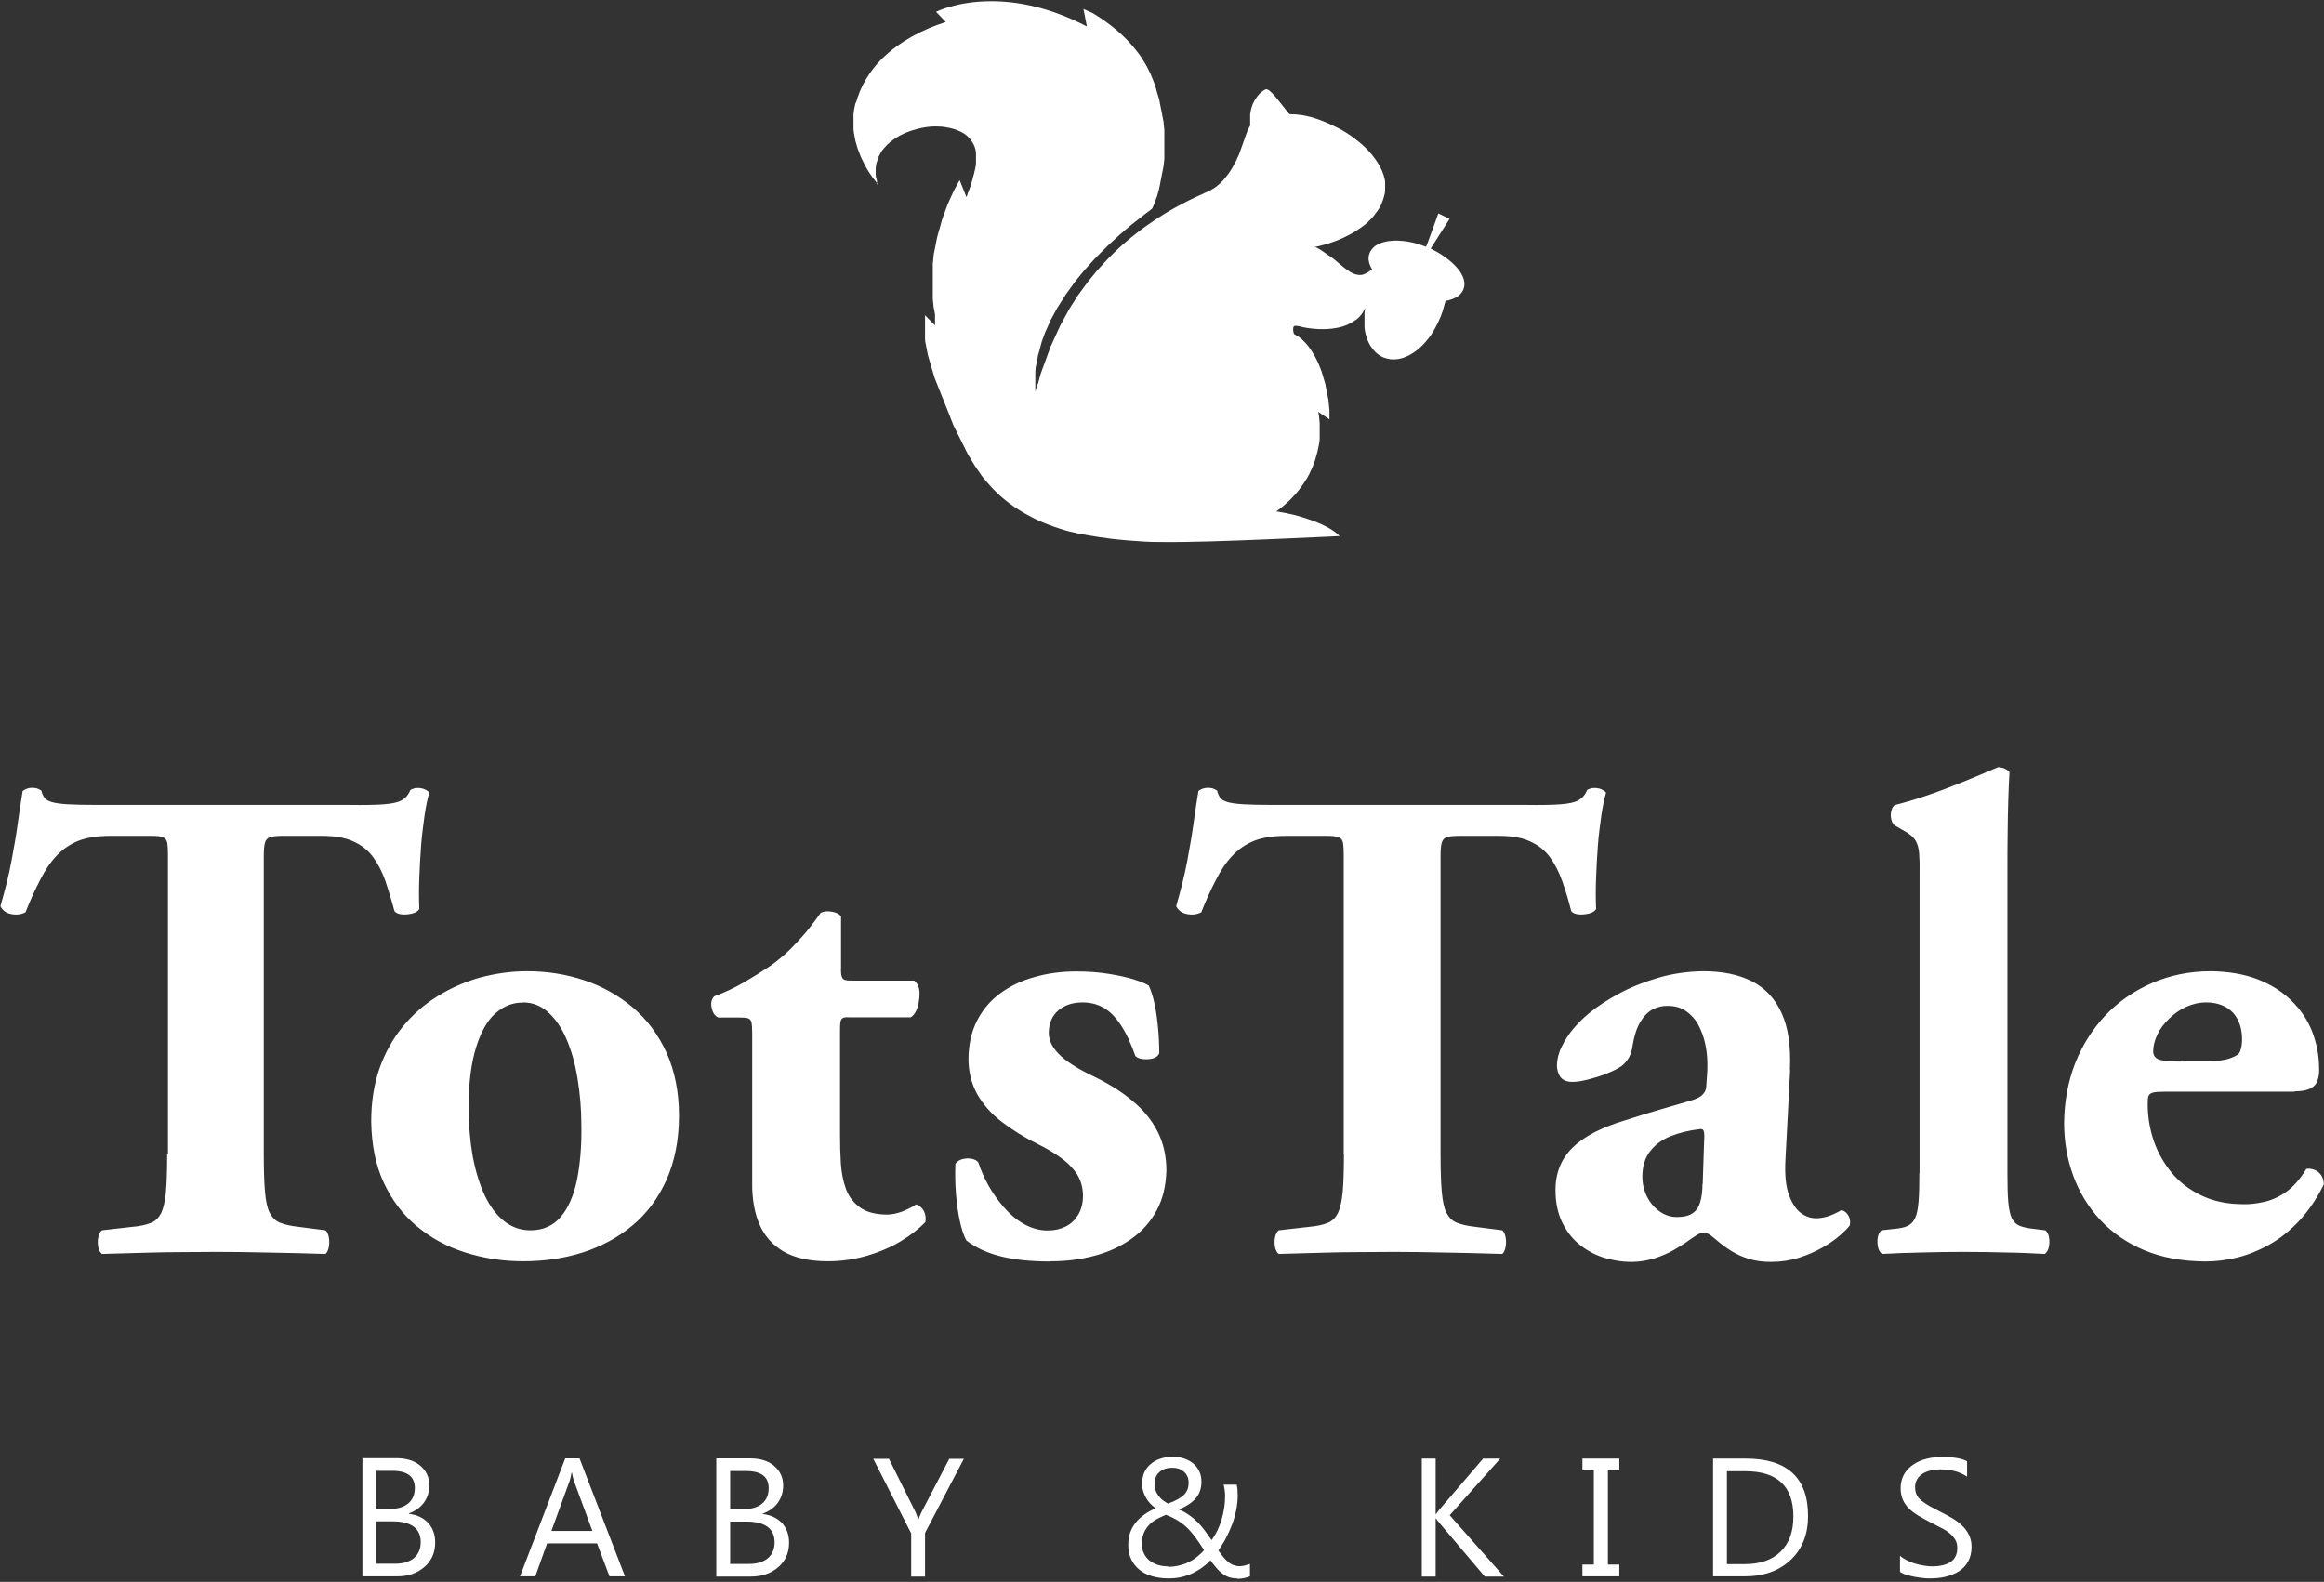 <svg width="213" height="145" viewBox="0 0 213 145" fill="none" xmlns="http://www.w3.org/2000/svg">
<rect x="0" y="0" width="213" height="145" fill="#333333" stroke="none"/>
<g clip-path="url(#clip0_1923_4172)">
<path d="M200.202 97.302C199.212 97.321 198.484 97.265 198.035 97.171C197.568 97.059 197.344 96.779 197.344 96.368C197.344 95.864 197.475 95.359 197.736 94.817C197.979 94.294 198.334 93.827 198.801 93.379C199.25 92.93 199.754 92.575 200.352 92.295C200.931 92.033 201.548 91.884 202.201 91.884C203.266 91.884 204.07 92.22 204.649 92.818C205.209 93.435 205.49 94.257 205.49 95.284C205.49 95.602 205.452 95.901 205.378 96.162C205.321 96.424 205.209 96.611 205.041 96.704C204.686 96.928 204.294 97.059 203.846 97.153C203.397 97.227 202.949 97.265 202.5 97.265H200.202V97.302ZM210.328 100.03C210.964 100.03 211.431 99.936 211.767 99.768C212.085 99.6 212.309 99.357 212.402 99.04C212.514 98.722 212.57 98.386 212.552 97.975C212.552 96.779 212.327 95.639 211.916 94.556C211.487 93.472 210.852 92.538 210.011 91.716C209.17 90.894 208.143 90.24 206.891 89.754C205.658 89.287 204.238 89.044 202.612 89.025C200.669 89.025 198.876 89.399 197.232 90.109C195.607 90.819 194.187 91.791 192.991 93.042C191.795 94.313 190.861 95.77 190.189 97.47C189.535 99.152 189.198 100.983 189.18 102.944C189.18 104.645 189.46 106.251 190.02 107.783C190.581 109.297 191.403 110.661 192.487 111.819C193.589 112.996 194.934 113.93 196.541 114.603C198.147 115.275 199.997 115.612 202.108 115.63C203.042 115.63 204.032 115.518 205.023 115.275C206.031 115.032 207.022 114.621 207.993 114.08C208.965 113.538 209.88 112.809 210.739 111.894C211.58 110.978 212.346 109.876 212.981 108.568C212.981 108.213 212.888 107.933 212.72 107.69C212.552 107.466 212.346 107.298 212.103 107.223C211.86 107.129 211.617 107.092 211.375 107.148C210.814 108.082 210.179 108.792 209.525 109.259C208.852 109.726 208.18 110.025 207.489 110.175C206.816 110.324 206.181 110.399 205.602 110.38C204.163 110.38 202.893 110.119 201.79 109.596C200.707 109.073 199.791 108.4 199.063 107.522C198.334 106.644 197.774 105.672 197.4 104.589C197.026 103.486 196.84 102.365 196.84 101.188C196.84 100.852 196.858 100.628 196.914 100.46C196.97 100.31 197.12 100.198 197.344 100.142C197.568 100.086 197.904 100.067 198.372 100.067H210.291L210.328 100.03ZM175.915 107.54C175.915 108.624 175.896 109.484 175.84 110.156C175.784 110.81 175.691 111.314 175.523 111.651C175.373 111.987 175.13 112.23 174.831 112.379C174.533 112.51 174.122 112.604 173.617 112.641L172.44 112.772C172.272 112.903 172.16 113.127 172.104 113.407C172.048 113.706 172.066 114.005 172.123 114.304C172.179 114.584 172.309 114.808 172.496 114.939C173.598 114.883 174.775 114.827 176.046 114.808C177.316 114.771 178.605 114.752 179.951 114.752C181.296 114.752 182.697 114.771 183.949 114.808C185.219 114.827 186.359 114.883 187.405 114.939C187.592 114.808 187.722 114.584 187.779 114.304C187.835 114.005 187.853 113.706 187.797 113.407C187.741 113.108 187.629 112.903 187.461 112.772L186.396 112.641C185.854 112.585 185.425 112.492 185.107 112.361C184.771 112.23 184.546 111.968 184.378 111.651C184.229 111.314 184.117 110.81 184.061 110.156C184.005 109.502 183.986 108.643 183.986 107.559V79.852C183.986 78.563 183.986 77.386 184.005 76.321C184.005 75.275 184.042 74.284 184.061 73.388C184.098 72.491 184.117 71.613 184.173 70.772C184.042 70.623 183.874 70.51 183.687 70.436C183.5 70.361 183.295 70.324 183.127 70.324C182.08 70.772 180.997 71.239 179.876 71.687C178.755 72.136 177.653 72.566 176.588 72.921C175.504 73.294 174.533 73.574 173.636 73.799C173.486 73.929 173.393 74.116 173.337 74.359C173.281 74.602 173.281 74.864 173.337 75.088C173.393 75.331 173.486 75.517 173.636 75.648L174.701 76.265C175.112 76.508 175.392 76.769 175.579 77.068C175.747 77.367 175.859 77.741 175.896 78.227C175.934 78.712 175.952 79.366 175.934 80.188V107.522L175.915 107.54ZM156.037 108.531C156.037 109.166 155.962 109.726 155.831 110.175C155.701 110.623 155.476 110.978 155.14 111.202C154.804 111.445 154.318 111.557 153.683 111.557C153.085 111.557 152.562 111.371 152.095 111.034C151.628 110.698 151.235 110.25 150.955 109.689C150.675 109.129 150.525 108.512 150.525 107.839C150.525 106.868 150.787 106.083 151.254 105.504C151.721 104.906 152.356 104.439 153.141 104.14C153.926 103.823 154.804 103.617 155.738 103.505C155.962 103.468 156.093 103.505 156.149 103.673C156.205 103.823 156.224 104.14 156.186 104.626L156.056 108.531H156.037ZM164.052 98.031C164.145 95.901 163.902 94.182 163.286 92.856C162.688 91.529 161.772 90.558 160.558 89.941C159.344 89.324 157.849 89.025 156.112 89.025C154.636 89.044 153.234 89.25 151.927 89.642C150.6 90.034 149.405 90.52 148.34 91.099C147.275 91.678 146.397 92.258 145.687 92.837C145.182 93.248 144.697 93.715 144.248 94.238C143.8 94.761 143.426 95.34 143.146 95.919C142.847 96.517 142.716 97.078 142.697 97.62C142.697 98.068 142.81 98.423 143.015 98.722C143.239 99.021 143.613 99.17 144.117 99.17C144.51 99.17 144.995 99.096 145.575 98.946C146.154 98.797 146.714 98.629 147.275 98.404C147.835 98.18 148.265 97.956 148.601 97.732C148.881 97.526 149.106 97.246 149.292 96.947C149.461 96.629 149.591 96.237 149.647 95.751C149.797 94.855 150.04 94.163 150.357 93.64C150.675 93.117 151.049 92.743 151.478 92.519C151.908 92.295 152.394 92.183 152.879 92.202C153.533 92.202 154.113 92.37 154.561 92.706C155.028 93.042 155.402 93.453 155.682 93.995C155.962 94.537 156.168 95.097 156.298 95.733C156.429 96.349 156.485 96.966 156.485 97.564C156.485 97.937 156.485 98.292 156.448 98.647C156.429 99.002 156.392 99.339 156.373 99.675C156.354 99.918 156.242 100.142 156.018 100.366C155.813 100.572 155.42 100.758 154.879 100.908C154.019 101.151 153.122 101.412 152.188 101.693C151.254 101.954 150.208 102.291 149.031 102.664C146.77 103.337 145.145 104.178 144.099 105.224C143.071 106.251 142.548 107.559 142.567 109.129C142.567 110.212 142.772 111.165 143.146 111.987C143.538 112.79 144.043 113.482 144.697 114.024C145.35 114.565 146.079 114.976 146.92 115.257C147.742 115.518 148.62 115.668 149.535 115.668C150.301 115.668 151.011 115.537 151.684 115.331C152.338 115.107 152.936 114.864 153.459 114.547C153.982 114.248 154.449 113.949 154.822 113.669C155.14 113.444 155.383 113.295 155.588 113.164C155.794 113.052 155.981 112.996 156.13 112.996C156.28 112.996 156.429 113.033 156.579 113.108C156.728 113.183 156.915 113.314 157.12 113.5C157.662 113.968 158.204 114.379 158.727 114.696C159.25 115.014 159.811 115.257 160.39 115.425C160.969 115.593 161.623 115.668 162.333 115.668C163.23 115.668 164.07 115.537 164.855 115.294C165.64 115.051 166.35 114.734 166.985 114.379C167.62 114.024 168.162 113.65 168.592 113.276C169.021 112.903 169.339 112.585 169.526 112.342C169.6 112.043 169.582 111.744 169.432 111.464C169.283 111.184 169.077 110.997 168.778 110.922C168.293 111.202 167.863 111.389 167.508 111.501C167.153 111.613 166.779 111.669 166.424 111.669C165.995 111.669 165.546 111.539 165.098 111.221C164.65 110.903 164.276 110.362 163.977 109.577C163.678 108.792 163.566 107.709 163.641 106.307L164.07 98.106L164.052 98.031ZM123.174 105.803C123.174 107.223 123.137 108.381 123.062 109.241C122.987 110.081 122.838 110.735 122.632 111.184C122.408 111.613 122.109 111.931 121.68 112.099C121.25 112.267 120.689 112.398 119.998 112.454L117.196 112.772C117.028 112.903 116.916 113.127 116.859 113.407C116.803 113.706 116.803 114.005 116.859 114.304C116.916 114.584 117.028 114.808 117.196 114.939C118.653 114.902 119.979 114.864 121.194 114.827C122.427 114.79 123.567 114.771 124.65 114.771C125.734 114.771 126.761 114.752 127.751 114.752C129.134 114.752 130.647 114.771 132.254 114.808C133.861 114.827 135.673 114.883 137.691 114.939C137.84 114.808 137.933 114.584 137.989 114.304C138.046 114.005 138.046 113.706 137.989 113.407C137.933 113.108 137.84 112.903 137.691 112.772L135.206 112.454C134.515 112.379 133.954 112.249 133.524 112.081C133.095 111.912 132.796 111.595 132.572 111.165C132.347 110.735 132.217 110.081 132.142 109.241C132.067 108.381 132.03 107.242 132.03 105.822V78.432C132.03 77.909 132.067 77.498 132.142 77.236C132.217 76.975 132.385 76.807 132.609 76.732C132.852 76.657 133.225 76.62 133.711 76.62H137.429C138.587 76.62 139.54 76.788 140.269 77.143C141.016 77.479 141.614 77.965 142.062 78.582C142.511 79.198 142.884 79.927 143.183 80.767C143.482 81.608 143.762 82.524 144.005 83.514C144.136 83.682 144.342 83.775 144.659 83.813C144.977 83.85 145.313 83.813 145.631 83.738C145.948 83.663 146.172 83.514 146.285 83.327C146.247 82.43 146.247 81.477 146.285 80.469C146.322 79.46 146.378 78.451 146.453 77.46C146.527 76.47 146.658 75.555 146.77 74.714C146.901 73.873 147.032 73.201 147.2 72.659C147.125 72.547 146.994 72.454 146.826 72.379C146.658 72.285 146.471 72.248 146.266 72.229C146.098 72.229 145.93 72.229 145.817 72.267C145.687 72.304 145.575 72.341 145.462 72.416C145.294 72.846 145.033 73.145 144.678 73.35C144.323 73.556 143.762 73.668 143.015 73.724C142.268 73.78 141.222 73.799 139.876 73.78H116.766C115.589 73.78 114.674 73.761 114.001 73.724C113.328 73.686 112.824 73.612 112.506 73.518C112.189 73.425 111.965 73.294 111.834 73.126C111.722 72.958 111.61 72.734 111.554 72.472C111.423 72.379 111.292 72.323 111.143 72.267C110.993 72.229 110.844 72.211 110.694 72.211C110.545 72.211 110.377 72.248 110.246 72.285C110.096 72.341 109.947 72.416 109.835 72.51C109.704 73.332 109.555 74.284 109.405 75.368C109.256 76.47 109.05 77.666 108.807 78.955C108.564 80.263 108.209 81.627 107.798 83.066C107.929 83.327 108.135 83.533 108.396 83.663C108.658 83.775 108.938 83.832 109.256 83.832C109.555 83.832 109.835 83.757 110.096 83.626C110.545 82.486 111.012 81.477 111.46 80.618C111.909 79.74 112.394 79.011 112.955 78.432C113.515 77.834 114.169 77.386 114.954 77.068C115.739 76.769 116.691 76.62 117.812 76.62H121.661C122.147 76.62 122.502 76.657 122.707 76.751C122.931 76.844 123.043 77.012 123.099 77.292C123.137 77.554 123.156 77.928 123.156 78.413V105.803H123.174ZM96.271 115.612C97.747 115.612 99.111 115.443 100.381 115.088C101.652 114.752 102.791 114.21 103.744 113.519C104.716 112.828 105.482 111.95 106.024 110.922C106.584 109.895 106.864 108.68 106.902 107.279C106.902 105.952 106.621 104.738 106.08 103.692C105.538 102.627 104.753 101.693 103.726 100.852C102.717 100.011 101.502 99.264 100.083 98.591C98.7 97.919 97.672 97.265 97.056 96.629C96.421 95.994 96.103 95.322 96.122 94.612C96.141 93.771 96.439 93.098 97 92.613C97.579 92.127 98.308 91.884 99.223 91.884C99.914 91.884 100.531 92.033 101.11 92.351C101.689 92.669 102.212 93.192 102.698 93.92C103.203 94.649 103.632 95.602 104.062 96.798C104.211 96.947 104.417 97.04 104.734 97.078C105.052 97.115 105.351 97.097 105.65 97.022C105.949 96.947 106.154 96.779 106.248 96.555C106.248 95.751 106.21 94.967 106.136 94.201C106.061 93.416 105.968 92.706 105.818 92.033C105.687 91.379 105.5 90.819 105.295 90.352C105.052 90.184 104.604 89.997 103.968 89.791C103.333 89.586 102.549 89.418 101.633 89.268C100.718 89.119 99.728 89.044 98.644 89.044C97.299 89.044 96.028 89.212 94.851 89.549C93.674 89.866 92.609 90.371 91.713 91.025C90.797 91.678 90.087 92.519 89.564 93.528C89.041 94.537 88.78 95.695 88.761 97.059C88.761 98.292 89.06 99.395 89.583 100.329C90.125 101.263 90.872 102.122 91.844 102.851C92.796 103.58 93.899 104.271 95.15 104.887C95.86 105.242 96.533 105.616 97.149 106.065C97.766 106.494 98.27 106.98 98.663 107.559C99.036 108.12 99.242 108.792 99.26 109.558C99.26 110.268 99.111 110.847 98.831 111.333C98.551 111.8 98.177 112.174 97.691 112.417C97.205 112.66 96.664 112.79 96.028 112.79C95.225 112.79 94.496 112.566 93.805 112.174C93.114 111.782 92.516 111.258 91.974 110.623C91.433 109.988 90.965 109.334 90.573 108.624C90.181 107.914 89.882 107.223 89.676 106.569C89.546 106.382 89.34 106.27 89.041 106.214C88.761 106.158 88.481 106.177 88.2 106.251C87.92 106.326 87.696 106.476 87.565 106.681C87.528 107.615 87.546 108.549 87.621 109.465C87.696 110.38 87.808 111.202 87.976 111.95C88.144 112.697 88.331 113.276 88.574 113.706C89.415 114.36 90.461 114.846 91.731 115.163C93.002 115.481 94.515 115.63 96.271 115.63V115.612ZM83.474 93.248C83.679 93.117 83.829 92.93 83.96 92.669C84.072 92.426 84.165 92.145 84.202 91.865C84.258 91.566 84.277 91.323 84.277 91.081C84.277 90.8 84.24 90.558 84.146 90.371C84.072 90.165 83.941 90.016 83.791 89.885H78.261C77.906 89.885 77.626 89.885 77.458 89.829C77.29 89.791 77.196 89.679 77.14 89.493C77.084 89.324 77.066 89.025 77.084 88.652V84C76.972 83.832 76.785 83.719 76.561 83.645C76.318 83.57 76.075 83.533 75.832 83.533C75.571 83.533 75.384 83.589 75.216 83.682C74.581 84.579 73.983 85.345 73.422 85.961C72.862 86.578 72.358 87.101 71.891 87.512C71.424 87.923 70.994 88.259 70.62 88.521C69.873 89.025 69.07 89.53 68.21 90.034C67.332 90.539 66.435 90.969 65.464 91.323C65.296 91.473 65.202 91.697 65.183 91.959C65.183 92.22 65.221 92.482 65.333 92.743C65.445 92.986 65.613 93.173 65.837 93.266H67.762C68.117 93.266 68.397 93.285 68.565 93.341C68.733 93.397 68.827 93.528 68.883 93.734C68.92 93.939 68.939 94.257 68.939 94.686V108.531C68.939 109.913 69.144 111.128 69.593 112.193C70.041 113.258 70.77 114.08 71.778 114.696C72.806 115.294 74.17 115.612 75.87 115.612C77.159 115.612 78.373 115.425 79.513 115.088C80.653 114.752 81.68 114.304 82.577 113.762C83.474 113.22 84.221 112.641 84.819 112.006C84.875 111.632 84.819 111.277 84.669 110.997C84.501 110.698 84.258 110.492 83.96 110.399C83.586 110.661 83.156 110.866 82.689 111.053C82.241 111.221 81.792 111.314 81.344 111.333C80.26 111.333 79.42 111.109 78.822 110.679C78.224 110.25 77.794 109.689 77.533 108.979C77.271 108.269 77.122 107.484 77.066 106.625C77.01 105.766 76.991 104.887 76.991 104.009V94.686C76.991 94.238 76.991 93.902 77.028 93.696C77.066 93.491 77.14 93.36 77.271 93.304C77.402 93.248 77.589 93.229 77.85 93.248H83.436H83.474ZM47.94 91.884C48.836 91.884 49.602 92.202 50.256 92.799C50.91 93.397 51.471 94.201 51.919 95.247C52.367 96.275 52.703 97.47 52.928 98.834C53.152 100.179 53.283 101.618 53.283 103.131C53.32 105 53.171 106.681 52.89 108.12C52.591 109.558 52.106 110.698 51.414 111.52C50.723 112.342 49.789 112.772 48.612 112.772C47.715 112.772 46.912 112.492 46.202 111.931C45.492 111.371 44.913 110.586 44.427 109.577C43.96 108.568 43.586 107.372 43.325 105.99C43.082 104.626 42.951 103.113 42.951 101.468C42.951 99.227 43.194 97.395 43.642 95.976C44.091 94.556 44.67 93.528 45.417 92.874C46.165 92.22 47.005 91.884 47.921 91.903L47.94 91.884ZM47.94 115.612C49.864 115.612 51.695 115.35 53.395 114.808C55.095 114.266 56.627 113.444 57.953 112.342C59.28 111.24 60.307 109.857 61.073 108.176C61.821 106.494 62.232 104.532 62.232 102.272C62.232 100.086 61.839 98.162 61.092 96.499C60.345 94.855 59.317 93.472 58.028 92.37C56.72 91.267 55.244 90.427 53.582 89.866C51.919 89.306 50.163 89.025 48.313 89.025C46.837 89.025 45.399 89.231 43.997 89.605C42.596 89.997 41.288 90.576 40.093 91.323C38.878 92.071 37.813 93.005 36.898 94.126C35.983 95.247 35.273 96.536 34.768 97.975C34.264 99.432 34.021 101.039 34.021 102.814C34.058 104.962 34.432 106.831 35.179 108.419C35.927 110.025 36.935 111.352 38.224 112.417C39.514 113.482 40.971 114.285 42.652 114.808C44.315 115.331 46.071 115.612 47.94 115.612ZM15.32 105.803C15.32 107.223 15.282 108.381 15.208 109.241C15.133 110.081 14.983 110.735 14.778 111.184C14.554 111.613 14.255 111.931 13.825 112.099C13.395 112.267 12.835 112.398 12.144 112.454L9.341 112.772C9.173 112.903 9.061 113.127 9.005 113.407C8.949 113.706 8.949 114.005 9.005 114.304C9.061 114.584 9.173 114.808 9.341 114.939C10.799 114.902 12.125 114.864 13.339 114.827C14.572 114.79 15.712 114.771 16.796 114.771C17.879 114.771 18.907 114.752 19.897 114.752C21.279 114.752 22.793 114.771 24.399 114.808C26.006 114.827 27.818 114.883 29.836 114.939C29.985 114.808 30.079 114.584 30.135 114.304C30.191 114.005 30.191 113.706 30.135 113.407C30.079 113.108 29.985 112.903 29.836 112.772L27.351 112.454C26.66 112.379 26.099 112.249 25.67 112.081C25.24 111.912 24.941 111.595 24.717 111.165C24.493 110.735 24.362 110.081 24.287 109.241C24.213 108.381 24.175 107.242 24.175 105.822V78.432C24.175 77.909 24.213 77.498 24.287 77.236C24.362 76.975 24.53 76.807 24.754 76.732C24.997 76.657 25.371 76.62 25.857 76.62H29.575C30.733 76.62 31.667 76.788 32.414 77.143C33.162 77.479 33.759 77.965 34.208 78.582C34.656 79.198 35.03 79.927 35.329 80.767C35.609 81.608 35.889 82.524 36.151 83.514C36.282 83.682 36.487 83.775 36.805 83.813C37.122 83.85 37.459 83.813 37.776 83.738C38.094 83.663 38.318 83.514 38.43 83.327C38.393 82.43 38.393 81.477 38.43 80.469C38.467 79.46 38.523 78.451 38.598 77.46C38.673 76.47 38.804 75.555 38.916 74.714C39.047 73.873 39.177 73.201 39.346 72.659C39.271 72.547 39.14 72.454 38.972 72.379C38.804 72.285 38.617 72.248 38.411 72.229C38.243 72.229 38.075 72.229 37.963 72.267C37.832 72.304 37.72 72.341 37.608 72.416C37.44 72.846 37.178 73.145 36.823 73.35C36.468 73.556 35.908 73.668 35.161 73.724C34.413 73.78 33.367 73.799 32.022 73.78H9.005C7.828 73.78 6.913 73.761 6.24 73.724C5.567 73.686 5.063 73.612 4.745 73.518C4.428 73.425 4.204 73.294 4.073 73.126C3.961 72.958 3.849 72.734 3.793 72.472C3.662 72.379 3.531 72.323 3.382 72.267C3.232 72.229 3.083 72.211 2.933 72.211C2.784 72.211 2.616 72.248 2.485 72.285C2.335 72.341 2.186 72.416 2.074 72.51C1.943 73.332 1.794 74.284 1.644 75.368C1.495 76.47 1.289 77.666 1.046 78.955C0.803 80.263 0.448 81.627 0.037 83.066C0.168 83.327 0.374 83.533 0.635 83.663C0.897 83.775 1.177 83.832 1.495 83.832C1.794 83.832 2.074 83.757 2.335 83.626C2.784 82.486 3.251 81.477 3.699 80.618C4.148 79.74 4.633 79.011 5.194 78.432C5.754 77.834 6.408 77.386 7.193 77.068C7.977 76.769 8.93 76.62 10.051 76.62H13.9C14.386 76.62 14.741 76.657 14.946 76.751C15.17 76.844 15.282 77.012 15.338 77.292C15.376 77.554 15.394 77.928 15.394 78.413V105.803H15.32Z" fill="white"/>
<path d="M174.14 144.103V142.609C174.308 142.758 174.514 142.889 174.756 143.02C174.999 143.132 175.242 143.244 175.504 143.319C175.765 143.393 176.027 143.468 176.307 143.506C176.569 143.543 176.83 143.58 177.054 143.58C177.839 143.58 178.418 143.431 178.811 143.151C179.203 142.87 179.39 142.441 179.39 141.899C179.39 141.6 179.334 141.357 179.203 141.133C179.072 140.909 178.904 140.722 178.68 140.535C178.456 140.348 178.194 140.18 177.876 140.03C177.559 139.862 177.241 139.694 176.868 139.507C176.494 139.32 176.139 139.115 175.821 138.928C175.504 138.741 175.205 138.517 174.962 138.274C174.719 138.031 174.532 137.77 174.401 137.471C174.271 137.172 174.196 136.817 174.196 136.425C174.196 135.939 174.308 135.509 174.514 135.135C174.738 134.762 175.018 134.463 175.373 134.239C175.728 133.996 176.12 133.828 176.569 133.716C177.017 133.603 177.484 133.547 177.951 133.547C179.016 133.547 179.801 133.678 180.286 133.94V135.36C179.651 134.911 178.829 134.687 177.82 134.687C177.54 134.687 177.26 134.724 176.998 134.78C176.718 134.837 176.475 134.93 176.251 135.061C176.027 135.192 175.859 135.36 175.728 135.565C175.597 135.771 175.522 136.014 175.522 136.312C175.522 136.593 175.578 136.836 175.672 137.022C175.765 137.228 175.933 137.415 176.12 137.564C176.326 137.732 176.569 137.882 176.849 138.05C177.129 138.199 177.465 138.386 177.839 138.573C178.231 138.76 178.586 138.966 178.941 139.171C179.296 139.377 179.595 139.619 179.857 139.862C180.118 140.124 180.324 140.404 180.473 140.722C180.623 141.039 180.698 141.394 180.698 141.787C180.698 142.31 180.585 142.777 180.38 143.132C180.174 143.506 179.894 143.804 179.539 144.029C179.184 144.253 178.773 144.421 178.306 144.533C177.839 144.645 177.353 144.683 176.849 144.683C176.681 144.683 176.475 144.683 176.214 144.645C175.971 144.627 175.709 144.57 175.448 144.533C175.186 144.477 174.943 144.421 174.7 144.346C174.458 144.272 174.271 144.178 174.14 144.085M158.278 134.855V143.375H159.885C161.305 143.375 162.407 143.001 163.192 142.235C163.977 141.469 164.369 140.404 164.369 139.003C164.369 136.238 162.893 134.855 159.96 134.855H158.278ZM157.008 144.514V133.697H159.997C163.808 133.697 165.714 135.453 165.714 138.966C165.714 140.628 165.191 141.973 164.126 142.982C163.061 143.991 161.66 144.496 159.885 144.496H157.027L157.008 144.514ZM148.414 133.697V134.78H147.368V143.412H148.414V144.496H145.032V143.412H146.079V134.78H145.032V133.697H148.414ZM137.84 144.514H136.084L131.899 139.563C131.749 139.377 131.637 139.246 131.618 139.19H131.581V144.514H130.311V133.697H131.581V138.779H131.618C131.693 138.667 131.787 138.554 131.899 138.405L135.934 133.697H137.503L132.87 138.891L137.84 144.514ZM108.938 135.92C108.938 135.677 108.9 135.453 108.807 135.285C108.714 135.117 108.601 134.967 108.452 134.855C108.303 134.743 108.153 134.65 107.966 134.612C107.798 134.556 107.611 134.538 107.443 134.538C106.957 134.538 106.565 134.668 106.266 134.93C105.967 135.192 105.818 135.565 105.818 136.014C105.818 136.219 105.855 136.406 105.911 136.593C105.967 136.78 106.061 136.948 106.173 137.097C106.285 137.247 106.416 137.396 106.565 137.508C106.715 137.62 106.883 137.732 107.051 137.826C107.686 137.602 108.153 137.34 108.471 137.06C108.788 136.761 108.938 136.387 108.938 135.939V135.92ZM107.051 143.618C107.443 143.618 107.779 143.58 108.116 143.487C108.433 143.412 108.732 143.3 109.012 143.151C109.293 143.02 109.536 142.852 109.76 142.665C109.984 142.478 110.189 142.291 110.358 142.086C110.059 141.619 109.76 141.207 109.517 140.853C109.255 140.516 108.994 140.217 108.732 139.974C108.471 139.732 108.19 139.526 107.892 139.339C107.593 139.171 107.256 139.003 106.864 138.853C106.546 138.984 106.247 139.115 105.986 139.264C105.724 139.414 105.481 139.601 105.295 139.806C105.108 140.012 104.94 140.255 104.828 140.535C104.715 140.815 104.659 141.133 104.659 141.506C104.659 141.843 104.715 142.142 104.846 142.403C104.977 142.665 105.145 142.889 105.369 143.057C105.594 143.225 105.836 143.356 106.135 143.449C106.434 143.543 106.752 143.58 107.069 143.58L107.051 143.618ZM113.384 144.683C113.104 144.683 112.842 144.645 112.637 144.57C112.413 144.496 112.207 144.384 112.02 144.234C111.834 144.085 111.647 143.917 111.479 143.711C111.31 143.506 111.124 143.281 110.937 143.02C110.731 143.244 110.507 143.449 110.246 143.636C109.984 143.842 109.685 144.01 109.367 144.178C109.05 144.328 108.695 144.458 108.321 144.552C107.929 144.645 107.518 144.683 107.069 144.683C106.528 144.683 106.023 144.608 105.575 144.477C105.126 144.346 104.734 144.141 104.417 143.879C104.099 143.618 103.837 143.281 103.669 142.908C103.482 142.515 103.408 142.086 103.408 141.581C103.408 140.815 103.632 140.161 104.062 139.601C104.491 139.059 105.108 138.611 105.911 138.256C105.762 138.143 105.612 138.013 105.463 137.863C105.313 137.714 105.183 137.546 105.07 137.359C104.958 137.172 104.865 136.966 104.79 136.742C104.715 136.518 104.678 136.256 104.678 135.995C104.678 135.603 104.753 135.248 104.884 134.949C105.033 134.65 105.22 134.388 105.481 134.183C105.724 133.977 106.023 133.809 106.378 133.697C106.715 133.585 107.088 133.529 107.481 133.529C107.873 133.529 108.228 133.585 108.545 133.697C108.863 133.809 109.143 133.958 109.386 134.164C109.629 134.369 109.797 134.612 109.928 134.893C110.059 135.173 110.115 135.49 110.115 135.827C110.115 136.425 109.947 136.929 109.592 137.34C109.255 137.732 108.732 138.087 108.041 138.368C108.396 138.498 108.695 138.667 108.975 138.872C109.255 139.059 109.517 139.283 109.76 139.526C110.003 139.769 110.227 140.03 110.432 140.311C110.638 140.591 110.843 140.871 111.049 141.17C111.46 140.61 111.759 139.974 111.964 139.283C112.17 138.592 112.282 137.882 112.282 137.135C112.282 136.948 112.282 136.761 112.245 136.593C112.226 136.425 112.189 136.256 112.151 136.088H113.347C113.384 136.256 113.403 136.406 113.422 136.555C113.422 136.705 113.422 136.873 113.44 137.079C113.44 137.546 113.384 137.994 113.291 138.461C113.197 138.928 113.067 139.377 112.898 139.806C112.73 140.236 112.543 140.647 112.338 141.039C112.132 141.432 111.89 141.787 111.665 142.123C111.834 142.366 112.002 142.571 112.151 142.758C112.301 142.945 112.45 143.076 112.6 143.207C112.749 143.319 112.898 143.412 113.067 143.468C113.216 143.524 113.403 143.562 113.608 143.562C113.758 143.562 113.907 143.543 114.075 143.506C114.225 143.468 114.393 143.412 114.561 143.356V144.496C114.374 144.57 114.188 144.627 113.982 144.664C113.777 144.701 113.59 144.72 113.403 144.72L113.384 144.683ZM88.35 133.697L84.781 140.516V144.514H83.511V140.554L80.036 133.716H81.474L83.903 138.592C83.903 138.592 84.015 138.872 84.165 139.264H84.183C84.239 139.096 84.333 138.872 84.464 138.592L87.004 133.716H88.35V133.697ZM66.921 139.47V143.356H68.639C69.387 143.356 69.966 143.169 70.377 142.833C70.788 142.478 70.993 141.992 70.993 141.376C70.993 140.105 70.115 139.47 68.378 139.47H66.921ZM66.921 134.837V138.33H68.21C68.901 138.33 69.443 138.162 69.854 137.826C70.246 137.49 70.452 137.022 70.452 136.406C70.452 135.36 69.76 134.837 68.378 134.837H66.921ZM65.65 144.496V133.678H68.733C69.667 133.678 70.414 133.902 70.956 134.369C71.498 134.837 71.778 135.416 71.778 136.163C71.778 136.78 71.61 137.303 71.274 137.77C70.937 138.218 70.489 138.536 69.91 138.741V138.779C70.638 138.872 71.218 139.134 71.666 139.601C72.096 140.068 72.32 140.666 72.32 141.413C72.32 142.328 71.984 143.094 71.33 143.655C70.657 144.234 69.835 144.514 68.826 144.514H65.669L65.65 144.496ZM54.291 140.329L52.591 135.715C52.535 135.565 52.479 135.322 52.423 134.986H52.386C52.33 135.285 52.273 135.528 52.218 135.715L50.536 140.329H54.291ZM57.262 144.496H55.861L54.721 141.469H50.144L49.06 144.496H47.659L51.806 133.678H53.114L57.28 144.496H57.262ZM34.488 139.451V143.337H36.206C36.954 143.337 37.533 143.151 37.944 142.814C38.355 142.459 38.56 141.974 38.56 141.357C38.56 140.087 37.682 139.451 35.945 139.451H34.488ZM34.488 134.818V138.312H35.777C36.468 138.312 37.01 138.143 37.421 137.807C37.813 137.471 38.019 137.004 38.019 136.387C38.019 135.341 37.327 134.818 35.945 134.818H34.488ZM33.217 144.477V133.659H36.3C37.234 133.659 37.981 133.884 38.523 134.351C39.065 134.818 39.345 135.397 39.345 136.144C39.345 136.761 39.177 137.284 38.841 137.751C38.505 138.2 38.056 138.517 37.477 138.723V138.76C38.206 138.853 38.785 139.115 39.233 139.582C39.663 140.049 39.887 140.647 39.887 141.394C39.887 142.31 39.551 143.076 38.897 143.636C38.224 144.215 37.402 144.496 36.393 144.496H33.236L33.217 144.477Z" fill="white"/>
<path fill-rule="evenodd" clip-rule="evenodd" d="M80.503 16.908C80.485 16.871 80.429 16.815 80.335 16.722C80.298 16.666 80.242 16.61 80.186 16.535C80.148 16.479 80.092 16.404 80.036 16.348C79.999 16.292 79.943 16.217 79.906 16.161C79.868 16.105 79.812 16.03 79.775 15.974C79.737 15.918 79.7 15.844 79.644 15.787C79.607 15.731 79.569 15.657 79.532 15.601C79.495 15.544 79.457 15.47 79.42 15.414C79.382 15.358 79.252 15.096 79.214 15.021C79.177 14.965 79.158 14.891 79.121 14.835C79.084 14.778 79.065 14.704 79.028 14.648C78.99 14.592 78.971 14.517 78.934 14.461C78.897 14.405 78.878 14.33 78.859 14.274C78.841 14.218 78.803 14.143 78.785 14.087C78.766 14.031 78.729 13.957 78.71 13.9C78.691 13.844 78.672 13.77 78.635 13.714C78.617 13.658 78.598 13.583 78.579 13.527C78.56 13.471 78.542 13.396 78.523 13.34C78.523 13.284 78.486 13.209 78.467 13.153C78.467 13.097 78.43 13.022 78.411 12.966C78.411 12.91 78.374 12.835 78.374 12.779C78.374 12.723 78.355 12.649 78.336 12.593C78.336 12.537 78.317 12.462 78.299 12.406C78.299 12.35 78.28 12.275 78.261 12.219C78.261 12.163 78.261 12.088 78.243 12.032C78.243 11.976 78.243 11.901 78.224 11.845C78.224 11.789 78.224 11.714 78.224 11.658C78.224 11.602 78.224 11.528 78.224 11.472C78.224 11.415 78.224 11.341 78.224 11.285C78.224 11.229 78.224 11.154 78.224 11.098C78.224 11.042 78.224 10.967 78.224 10.911C78.224 10.855 78.224 10.78 78.224 10.724C78.224 10.668 78.224 10.594 78.224 10.537C78.224 10.481 78.224 10.407 78.243 10.351C78.243 10.295 78.243 10.22 78.261 10.164C78.261 10.108 78.28 10.033 78.299 9.977C78.299 9.921 78.317 9.846 78.336 9.79C78.336 9.734 78.355 9.659 78.374 9.603C78.374 9.547 78.411 9.472 78.43 9.398H78.467C78.467 9.323 78.504 9.267 78.523 9.192C78.523 9.155 78.542 9.118 78.56 9.08C78.56 9.061 78.56 9.024 78.579 9.005C78.598 8.931 78.617 8.875 78.654 8.8C78.672 8.725 78.71 8.669 78.729 8.594C78.747 8.52 78.785 8.464 78.803 8.389C78.841 8.314 78.859 8.258 78.897 8.183C78.934 8.109 78.953 8.053 78.99 7.978C79.028 7.903 79.065 7.847 79.084 7.772C79.121 7.698 79.158 7.642 79.196 7.567C79.233 7.492 79.27 7.436 79.308 7.361C79.345 7.287 79.382 7.231 79.439 7.156C79.476 7.081 79.532 7.025 79.569 6.95C79.607 6.876 79.663 6.819 79.7 6.745C79.756 6.67 79.793 6.614 79.85 6.539C79.906 6.465 79.943 6.408 79.999 6.334C80.055 6.259 80.111 6.203 80.167 6.128C80.223 6.053 80.279 5.997 80.335 5.923C80.391 5.848 80.447 5.792 80.522 5.717C80.578 5.642 80.653 5.586 80.709 5.512C80.784 5.437 80.84 5.381 80.914 5.306C82.465 3.811 84.501 2.709 86.687 2.018L85.791 1.084C85.791 1.084 87.677 0.112 90.835 0.112H90.872C93.189 0.112 96.178 0.635 99.616 2.429L99.298 0.822C99.298 0.822 100.12 1.196 100.176 1.215C101.652 2.111 103.109 3.27 104.174 4.671L104.23 4.746C104.23 4.746 104.324 4.876 104.38 4.932C104.417 4.989 104.473 5.063 104.51 5.119C104.548 5.175 104.604 5.25 104.641 5.306C104.679 5.362 104.716 5.437 104.753 5.493C104.791 5.549 104.828 5.624 104.865 5.68C104.903 5.736 104.94 5.811 104.978 5.867C105.015 5.923 105.052 5.997 105.09 6.053C105.127 6.11 105.164 6.184 105.183 6.24C105.22 6.296 105.239 6.371 105.276 6.427C105.314 6.483 105.333 6.558 105.37 6.614C105.407 6.67 105.426 6.745 105.463 6.801C105.482 6.857 105.519 6.932 105.538 6.988C105.557 7.044 105.594 7.118 105.613 7.174C105.631 7.231 105.669 7.305 105.688 7.361C105.706 7.417 105.744 7.492 105.762 7.548C105.781 7.604 105.8 7.679 105.837 7.735C105.856 7.791 105.874 7.866 105.893 7.922C105.912 7.978 105.93 8.034 105.949 8.109C105.949 8.109 105.986 8.258 106.005 8.314C106.005 8.37 106.042 8.445 106.061 8.501C106.061 8.557 106.099 8.632 106.117 8.688C106.117 8.744 106.155 8.819 106.173 8.875C106.173 8.931 106.211 9.005 106.229 9.061C106.229 9.118 106.267 9.192 106.267 9.248C106.267 9.304 106.304 9.379 106.304 9.435C106.304 9.491 106.323 9.566 106.341 9.622C106.341 9.678 106.36 9.753 106.379 9.809C106.379 9.865 106.397 9.94 106.416 9.996C106.416 10.052 106.435 10.126 106.453 10.182C106.453 10.239 106.472 10.313 106.491 10.369C106.491 10.369 106.51 10.5 106.528 10.575C106.528 10.631 106.547 10.706 106.566 10.762C106.566 10.818 106.584 10.892 106.603 10.948C106.603 11.005 106.622 11.079 106.64 11.135C106.64 11.191 106.64 11.266 106.659 11.322C106.659 11.378 106.659 11.453 106.678 11.509C106.678 11.565 106.678 11.64 106.696 11.696C106.696 11.752 106.696 11.827 106.715 11.883C106.715 11.939 106.715 12.013 106.715 12.069C106.715 12.126 106.715 12.2 106.715 12.256C106.715 12.312 106.715 12.387 106.715 12.443C106.715 12.499 106.715 12.574 106.715 12.63C106.715 12.686 106.715 12.761 106.715 12.817C106.715 12.873 106.715 12.948 106.715 13.004C106.715 13.06 106.715 13.134 106.715 13.19C106.715 13.246 106.715 13.321 106.715 13.377C106.715 13.433 106.715 13.508 106.715 13.564C106.715 13.62 106.715 13.695 106.715 13.751C106.715 13.807 106.715 13.882 106.715 13.938C106.715 13.994 106.715 14.069 106.715 14.125C106.715 14.181 106.715 14.255 106.715 14.311C106.715 14.367 106.715 14.442 106.715 14.498C106.715 14.554 106.715 14.629 106.696 14.685C106.696 14.741 106.696 14.816 106.678 14.872C106.678 14.928 106.678 15.003 106.659 15.059C106.659 15.115 106.659 15.152 106.64 15.208V15.246L106.603 15.432L106.566 15.619L106.528 15.806L106.491 15.993C106.491 15.993 106.472 16.124 106.453 16.18C106.453 16.255 106.435 16.311 106.416 16.367C106.416 16.441 106.397 16.497 106.379 16.553C106.379 16.628 106.36 16.684 106.341 16.74C106.341 16.815 106.323 16.871 106.304 16.946C106.304 17.002 106.285 17.076 106.267 17.133C106.267 17.189 106.229 17.263 106.229 17.319C106.229 17.394 106.192 17.45 106.173 17.525C106.173 17.581 106.136 17.656 106.117 17.73C106.099 17.787 106.08 17.861 106.061 17.936C106.042 17.992 106.024 18.067 105.986 18.142C105.968 18.198 105.93 18.272 105.912 18.347C105.893 18.403 105.856 18.478 105.837 18.552C105.818 18.609 105.781 18.683 105.762 18.758C105.744 18.814 105.706 18.889 105.669 18.964C105.65 19.001 105.631 19.057 105.613 19.094C105.613 19.094 105.575 19.132 105.538 19.169C105.482 19.206 105.389 19.281 105.276 19.375C105.202 19.431 105.108 19.505 104.996 19.58C104.922 19.636 104.828 19.711 104.735 19.786C104.66 19.842 104.567 19.916 104.473 19.991C104.398 20.047 104.305 20.122 104.212 20.197C104.137 20.253 104.043 20.327 103.95 20.402C103.875 20.458 103.782 20.533 103.688 20.608C103.614 20.664 103.52 20.738 103.446 20.813C103.371 20.888 103.277 20.944 103.203 21.019C103.128 21.075 103.035 21.149 102.96 21.224C102.885 21.299 102.81 21.355 102.717 21.43C102.642 21.505 102.568 21.561 102.493 21.635C102.418 21.71 102.343 21.766 102.269 21.841C102.194 21.916 102.119 21.971 102.044 22.046C101.97 22.121 101.895 22.177 101.82 22.252C101.745 22.326 101.671 22.383 101.596 22.457C101.521 22.532 101.447 22.588 101.391 22.663C101.316 22.738 101.26 22.794 101.185 22.868C101.11 22.943 101.054 22.999 100.979 23.074C100.905 23.149 100.849 23.205 100.774 23.279C100.699 23.354 100.643 23.41 100.568 23.485C100.512 23.56 100.438 23.616 100.363 23.69C100.307 23.765 100.232 23.821 100.176 23.896C100.12 23.971 100.045 24.027 99.989 24.101C99.933 24.176 99.859 24.232 99.802 24.307C99.746 24.382 99.672 24.438 99.616 24.512C99.56 24.587 99.504 24.643 99.429 24.718C99.373 24.793 99.317 24.849 99.261 24.924C99.205 24.998 99.149 25.054 99.093 25.129C99.037 25.204 98.981 25.26 98.924 25.334C98.868 25.409 98.812 25.465 98.756 25.54C98.7 25.615 98.644 25.671 98.588 25.746C98.532 25.82 98.476 25.876 98.439 25.951C98.383 26.026 98.327 26.082 98.289 26.157C98.233 26.231 98.196 26.287 98.14 26.362C98.084 26.437 98.046 26.493 97.99 26.568C97.934 26.642 97.897 26.698 97.841 26.773C97.785 26.848 97.747 26.904 97.691 26.979C97.654 27.053 97.598 27.109 97.561 27.184C97.523 27.259 97.467 27.315 97.43 27.39C97.392 27.464 97.336 27.52 97.299 27.595C97.262 27.67 97.206 27.726 97.168 27.801C97.131 27.875 97.094 27.931 97.037 28.006C97 28.081 96.963 28.137 96.907 28.212C96.869 28.287 96.832 28.343 96.795 28.417C96.757 28.492 96.72 28.548 96.683 28.623C96.645 28.698 96.608 28.753 96.57 28.828C96.533 28.903 96.496 28.959 96.458 29.034C96.421 29.108 96.384 29.165 96.346 29.239C96.309 29.314 96.272 29.37 96.253 29.445C96.215 29.52 96.178 29.576 96.159 29.65C96.122 29.725 96.103 29.781 96.066 29.856C96.029 29.931 96.01 29.987 95.973 30.061C95.935 30.136 95.916 30.192 95.879 30.267C95.842 30.342 95.823 30.398 95.786 30.472C95.767 30.528 95.73 30.603 95.711 30.678C95.692 30.753 95.655 30.809 95.636 30.883C95.618 30.939 95.58 31.014 95.562 31.089C95.543 31.164 95.505 31.22 95.487 31.294C95.468 31.369 95.45 31.425 95.431 31.5C95.412 31.556 95.393 31.631 95.375 31.706C95.356 31.762 95.337 31.836 95.319 31.911C95.3 31.967 95.281 32.042 95.263 32.117C95.263 32.173 95.225 32.247 95.207 32.322C95.207 32.378 95.169 32.453 95.15 32.509C95.15 32.565 95.113 32.64 95.113 32.714C95.113 32.77 95.076 32.845 95.076 32.901C95.076 32.957 95.057 33.032 95.038 33.088C95.038 33.163 95.02 33.219 95.001 33.275C95.001 33.331 94.982 33.406 94.964 33.462C94.964 33.518 94.945 33.593 94.926 33.648C94.926 33.705 94.926 33.779 94.908 33.835C94.908 33.891 94.908 33.966 94.889 34.022C94.889 34.078 94.889 34.153 94.889 34.209C94.889 34.265 94.889 34.34 94.889 34.396C94.889 34.452 94.889 34.527 94.889 34.583C94.889 34.639 94.889 34.714 94.889 34.77C94.889 34.826 94.889 34.9 94.889 34.956C94.889 35.012 94.889 35.087 94.889 35.143C94.889 35.199 94.889 35.274 94.889 35.33C94.889 35.386 94.889 35.461 94.889 35.517C94.889 35.573 94.889 35.648 94.889 35.704C94.889 35.76 94.889 35.834 94.908 35.891C94.908 35.834 94.926 35.76 94.945 35.704C94.945 35.629 94.982 35.573 95.001 35.498C95.02 35.423 95.057 35.367 95.076 35.293C95.094 35.218 95.132 35.162 95.15 35.106C95.15 35.106 95.188 34.975 95.207 34.9L95.263 34.695L95.319 34.489L95.375 34.284C95.375 34.284 95.412 34.153 95.45 34.078C95.468 34.004 95.487 33.947 95.524 33.873C95.543 33.798 95.561 33.742 95.599 33.667C95.618 33.593 95.655 33.536 95.674 33.462C95.692 33.387 95.73 33.331 95.748 33.256C95.767 33.181 95.804 33.125 95.823 33.051C95.842 32.976 95.879 32.92 95.898 32.845C95.916 32.77 95.954 32.714 95.973 32.64C95.991 32.565 96.029 32.509 96.047 32.434C96.066 32.359 96.103 32.303 96.122 32.229C96.141 32.154 96.178 32.098 96.197 32.023C96.215 31.948 96.253 31.892 96.272 31.818C96.29 31.743 96.328 31.687 96.365 31.612C96.402 31.537 96.421 31.481 96.458 31.407C96.496 31.332 96.514 31.276 96.552 31.201C96.589 31.126 96.608 31.07 96.645 30.995C96.683 30.921 96.701 30.865 96.739 30.79C96.776 30.715 96.795 30.659 96.832 30.584C96.869 30.51 96.888 30.454 96.925 30.379C96.963 30.304 96.981 30.248 97.019 30.174C97.056 30.099 97.094 30.043 97.112 29.968C97.15 29.912 97.168 29.837 97.206 29.781C97.206 29.781 97.28 29.632 97.318 29.576C97.355 29.501 97.392 29.445 97.43 29.37C97.467 29.295 97.504 29.239 97.542 29.165C97.579 29.09 97.617 29.034 97.654 28.959C97.691 28.884 97.729 28.828 97.766 28.753C97.803 28.679 97.841 28.623 97.878 28.548C97.916 28.473 97.953 28.417 97.99 28.343C98.028 28.268 98.065 28.212 98.121 28.137C98.158 28.062 98.196 28.006 98.252 27.931C98.289 27.857 98.345 27.801 98.383 27.726C98.42 27.651 98.476 27.595 98.513 27.52C98.551 27.446 98.607 27.39 98.644 27.315C98.681 27.24 98.738 27.184 98.775 27.109C98.812 27.035 98.868 26.979 98.924 26.904C98.981 26.829 99.018 26.773 99.074 26.698C99.13 26.624 99.167 26.568 99.223 26.493C99.279 26.418 99.317 26.362 99.373 26.287C99.429 26.213 99.466 26.157 99.522 26.082C99.578 26.007 99.634 25.951 99.672 25.876C99.728 25.802 99.784 25.746 99.84 25.671C99.896 25.596 99.952 25.54 100.008 25.465C100.064 25.391 100.12 25.334 100.176 25.26C100.232 25.185 100.288 25.129 100.344 25.054C100.4 24.98 100.456 24.924 100.512 24.849C100.568 24.774 100.625 24.718 100.699 24.643C100.755 24.569 100.811 24.512 100.886 24.438C100.942 24.363 101.017 24.307 101.073 24.232C101.129 24.157 101.204 24.101 101.26 24.027C101.316 23.952 101.391 23.896 101.447 23.821C101.521 23.747 101.577 23.69 101.652 23.616C101.727 23.541 101.783 23.485 101.858 23.41C101.932 23.335 101.988 23.279 102.063 23.205L102.119 23.149C102.119 23.149 102.231 23.055 102.269 22.999C102.343 22.924 102.418 22.868 102.493 22.794C102.568 22.719 102.642 22.663 102.717 22.588C102.792 22.513 102.866 22.457 102.941 22.383C103.016 22.308 103.091 22.252 103.184 22.177C103.259 22.102 103.352 22.046 103.427 21.971C103.502 21.897 103.595 21.841 103.67 21.766C103.763 21.691 103.838 21.635 103.931 21.561C104.025 21.486 104.099 21.43 104.193 21.355C104.286 21.28 104.38 21.224 104.454 21.149C104.548 21.075 104.641 21.019 104.735 20.944C104.828 20.869 104.922 20.813 105.015 20.738C105.108 20.664 105.202 20.608 105.314 20.533C105.407 20.458 105.519 20.402 105.613 20.327C105.706 20.253 105.818 20.197 105.912 20.122C106.024 20.047 106.117 19.991 106.229 19.916C106.341 19.842 106.453 19.786 106.547 19.711C106.659 19.636 106.771 19.58 106.883 19.505C106.995 19.431 107.107 19.375 107.238 19.3C107.35 19.225 107.481 19.169 107.593 19.094C107.724 19.02 107.836 18.964 107.967 18.889C108.098 18.814 108.228 18.758 108.359 18.683C108.49 18.609 108.621 18.552 108.751 18.478C108.882 18.403 109.032 18.347 109.162 18.272C109.312 18.198 109.443 18.142 109.592 18.067C109.742 17.992 109.891 17.936 110.041 17.861C110.153 17.805 110.265 17.768 110.358 17.712C110.414 17.693 110.452 17.674 110.489 17.656C110.638 17.581 110.769 17.525 110.919 17.45C111.031 17.394 111.161 17.319 111.274 17.245C111.367 17.189 111.46 17.114 111.554 17.039C111.591 17.002 111.647 16.965 111.685 16.927C111.722 16.89 111.759 16.871 111.797 16.834C111.871 16.759 111.946 16.703 112.002 16.628C112.077 16.572 112.133 16.497 112.189 16.423C112.245 16.367 112.301 16.292 112.357 16.217C112.413 16.142 112.469 16.086 112.525 16.012C112.581 15.937 112.619 15.881 112.675 15.806C112.731 15.731 112.768 15.675 112.806 15.601C112.843 15.526 112.899 15.47 112.936 15.395C112.974 15.32 113.011 15.264 113.048 15.19C113.086 15.115 113.123 15.059 113.161 14.984C113.198 14.928 113.235 14.853 113.273 14.778C113.31 14.704 113.347 14.648 113.366 14.573C113.403 14.498 113.422 14.442 113.459 14.367C113.497 14.311 113.515 14.237 113.553 14.162C113.59 14.087 113.609 14.031 113.628 13.957C113.646 13.9 113.684 13.826 113.702 13.751C113.721 13.695 113.758 13.62 113.777 13.545C113.796 13.489 113.833 13.415 113.852 13.34C113.87 13.265 113.908 13.209 113.927 13.134C113.945 13.06 113.964 13.004 114.001 12.929C114.02 12.873 114.039 12.817 114.057 12.761C114.057 12.761 114.095 12.611 114.132 12.537C114.151 12.462 114.188 12.406 114.207 12.331C114.225 12.256 114.263 12.2 114.281 12.126C114.319 12.051 114.338 11.995 114.375 11.92C114.412 11.845 114.431 11.789 114.468 11.714C114.506 11.64 114.543 11.584 114.58 11.509V11.472C114.58 11.472 114.58 11.36 114.58 11.303C114.58 11.247 114.58 11.173 114.58 11.117C114.58 11.061 114.58 10.986 114.58 10.93C114.58 10.874 114.58 10.799 114.58 10.743C114.58 10.687 114.58 10.612 114.58 10.556C114.58 10.5 114.58 10.425 114.599 10.369C114.599 10.313 114.618 10.239 114.636 10.182C114.636 10.126 114.655 10.052 114.674 9.996C114.674 9.921 114.711 9.865 114.73 9.79C114.749 9.715 114.767 9.659 114.805 9.585C114.823 9.51 114.861 9.454 114.898 9.379C114.935 9.304 114.973 9.248 115.01 9.174C115.047 9.099 115.085 9.043 115.141 8.968C115.197 8.893 115.234 8.837 115.29 8.763C115.346 8.688 115.421 8.632 115.477 8.557C115.552 8.482 115.627 8.426 115.72 8.351C115.795 8.295 115.888 8.239 115.963 8.202C116.075 8.146 116.224 8.202 116.393 8.351C116.449 8.408 116.523 8.464 116.598 8.538C116.654 8.594 116.71 8.669 116.766 8.725C116.822 8.781 116.878 8.856 116.934 8.912C116.99 8.968 117.028 9.043 117.084 9.099C117.14 9.155 117.177 9.23 117.233 9.286C117.289 9.342 117.327 9.416 117.383 9.472L117.532 9.659L117.682 9.846C117.682 9.846 117.775 9.977 117.831 10.033C117.887 10.089 117.925 10.164 117.981 10.22L118.018 10.276L118.13 10.407L118.186 10.463C118.56 10.463 118.952 10.5 119.363 10.556C119.625 10.594 119.868 10.668 120.129 10.724C120.335 10.78 120.521 10.836 120.727 10.911C120.895 10.967 121.063 11.023 121.231 11.098C121.381 11.154 121.53 11.21 121.68 11.285C121.829 11.341 121.96 11.415 122.091 11.472C122.222 11.528 122.352 11.602 122.483 11.658C122.577 11.696 122.67 11.752 122.745 11.789C122.782 11.789 122.801 11.827 122.838 11.845C122.95 11.901 123.062 11.957 123.174 12.032C123.268 12.088 123.38 12.163 123.473 12.219C123.567 12.275 123.66 12.35 123.754 12.406C123.847 12.462 123.94 12.537 124.015 12.593C124.109 12.649 124.183 12.723 124.258 12.779C124.333 12.835 124.407 12.91 124.501 12.966C124.576 13.022 124.65 13.097 124.725 13.153C124.8 13.209 124.875 13.284 124.931 13.34C125.005 13.396 125.061 13.471 125.136 13.527C125.192 13.583 125.267 13.658 125.323 13.714C125.379 13.77 125.435 13.844 125.491 13.9C125.547 13.957 125.603 14.031 125.659 14.087C125.715 14.143 125.771 14.218 125.809 14.274C125.865 14.33 125.902 14.405 125.958 14.461C125.995 14.517 126.052 14.592 126.089 14.648C126.126 14.704 126.182 14.778 126.22 14.835C126.257 14.891 126.294 14.965 126.332 15.021C126.369 15.077 126.406 15.152 126.444 15.208C126.481 15.264 126.519 15.339 126.537 15.395C126.575 15.451 126.593 15.526 126.631 15.582C126.649 15.638 126.687 15.713 126.705 15.769C126.724 15.825 126.743 15.899 126.78 15.956C126.799 16.012 126.817 16.086 126.836 16.142C126.836 16.198 126.874 16.273 126.892 16.329C126.892 16.385 126.911 16.46 126.93 16.516C126.93 16.572 126.948 16.647 126.948 16.703C126.948 16.759 126.948 16.834 126.948 16.89C126.948 16.946 126.948 17.02 126.948 17.077C126.948 17.133 126.948 17.207 126.948 17.263C126.948 17.319 126.948 17.394 126.948 17.45C126.948 17.506 126.948 17.581 126.93 17.637C126.93 17.693 126.911 17.768 126.892 17.824C126.892 17.899 126.855 17.955 126.836 18.029C126.836 18.104 126.799 18.16 126.78 18.235C126.761 18.31 126.743 18.366 126.705 18.44C126.687 18.497 126.668 18.534 126.649 18.59C126.649 18.609 126.649 18.627 126.631 18.646C126.593 18.721 126.575 18.777 126.537 18.852C126.5 18.926 126.463 18.982 126.425 19.057C126.388 19.132 126.35 19.188 126.294 19.262C126.257 19.337 126.201 19.393 126.145 19.468C126.089 19.543 126.033 19.599 125.995 19.674C125.939 19.748 125.883 19.804 125.827 19.879C125.771 19.954 125.697 20.01 125.64 20.084C125.566 20.159 125.51 20.215 125.435 20.29C125.36 20.365 125.286 20.421 125.211 20.496C125.136 20.57 125.043 20.626 124.949 20.701C124.856 20.776 124.762 20.832 124.669 20.907C124.576 20.981 124.463 21.037 124.37 21.112C124.258 21.187 124.146 21.243 124.034 21.318C123.922 21.392 123.791 21.448 123.66 21.523C123.529 21.598 123.399 21.654 123.249 21.729C123.1 21.803 122.95 21.878 122.801 21.934C122.633 22.009 122.446 22.084 122.278 22.14C122.072 22.214 121.867 22.289 121.661 22.345C121.381 22.439 121.101 22.495 120.839 22.569C120.708 22.588 120.596 22.625 120.465 22.644C120.54 22.644 120.671 22.681 120.82 22.775C120.914 22.831 121.026 22.887 121.119 22.962C121.213 23.018 121.306 23.093 121.4 23.149C121.493 23.223 121.586 23.279 121.661 23.335C121.736 23.392 121.792 23.429 121.829 23.448C121.867 23.466 121.904 23.504 121.941 23.522C122.035 23.578 122.109 23.634 122.203 23.709C122.278 23.765 122.352 23.84 122.427 23.896C122.502 23.952 122.577 24.027 122.651 24.083L122.875 24.27C122.875 24.27 123.025 24.4 123.1 24.456C123.174 24.512 123.249 24.587 123.343 24.643C123.436 24.718 123.511 24.774 123.604 24.83C123.716 24.905 123.81 24.961 123.922 25.017C124.127 25.129 124.351 25.185 124.557 25.204C124.613 25.204 124.65 25.204 124.706 25.204C124.837 25.204 124.968 25.166 125.117 25.092C125.192 25.054 125.267 25.017 125.323 24.98C125.435 24.924 125.547 24.849 125.64 24.774C125.678 24.737 125.715 24.718 125.753 24.681C125.734 24.643 125.715 24.606 125.697 24.587C125.659 24.531 125.64 24.456 125.603 24.4C125.584 24.344 125.547 24.27 125.528 24.213C125.51 24.157 125.491 24.083 125.472 24.027C125.472 23.971 125.454 23.896 125.435 23.84C125.435 23.765 125.435 23.709 125.435 23.653C125.435 23.578 125.435 23.522 125.454 23.466C125.454 23.392 125.472 23.335 125.51 23.279C125.51 23.261 125.51 23.242 125.528 23.205C125.528 23.167 125.566 23.111 125.584 23.074C125.622 22.999 125.659 22.943 125.715 22.868C125.771 22.794 125.827 22.738 125.902 22.663C125.977 22.588 126.07 22.513 126.182 22.457C126.313 22.383 126.463 22.308 126.631 22.252C127.322 22.009 128.275 21.99 129.302 22.196C129.545 22.233 129.769 22.308 130.012 22.383C130.199 22.439 130.367 22.495 130.554 22.569C130.61 22.588 130.666 22.607 130.722 22.625V22.551L130.816 22.345L130.89 22.14L130.965 21.934L131.04 21.729L131.114 21.523L131.189 21.318L131.264 21.112L131.339 20.907L131.413 20.701L131.488 20.496L131.563 20.29L131.638 20.084L131.712 19.879L131.787 19.674L131.824 19.561L132.03 19.655L132.404 19.842L132.777 20.029L132.852 20.066L132.759 20.215L132.628 20.421L132.497 20.626L132.366 20.832L132.235 21.037L132.105 21.243L131.974 21.448L131.843 21.654L131.712 21.859L131.582 22.065L131.451 22.27L131.32 22.476L131.189 22.681L131.133 22.794C131.133 22.794 131.264 22.85 131.32 22.887C131.432 22.943 131.563 23.018 131.675 23.074C131.787 23.13 131.899 23.205 131.993 23.261C132.086 23.317 132.179 23.392 132.273 23.448C132.366 23.504 132.46 23.578 132.534 23.634C132.609 23.69 132.703 23.765 132.777 23.821C132.852 23.877 132.927 23.952 133.001 24.008C133.076 24.064 133.132 24.139 133.207 24.195C133.263 24.251 133.338 24.326 133.394 24.382C133.45 24.438 133.506 24.512 133.562 24.569C133.618 24.625 133.655 24.699 133.711 24.755C133.767 24.811 133.805 24.886 133.842 24.942C133.88 24.998 133.917 25.073 133.954 25.129C133.992 25.185 134.01 25.26 134.048 25.316C134.066 25.372 134.104 25.447 134.122 25.503C134.141 25.559 134.16 25.634 134.178 25.689C134.178 25.746 134.197 25.82 134.216 25.876C134.216 25.914 134.216 25.951 134.216 25.988C134.216 25.988 134.216 26.044 134.216 26.063C134.216 26.138 134.216 26.194 134.197 26.25C134.197 26.325 134.16 26.381 134.141 26.437C134.141 26.437 134.141 26.474 134.141 26.493C134.122 26.549 134.104 26.586 134.066 26.642C134.029 26.717 133.992 26.773 133.936 26.848C133.88 26.923 133.805 26.979 133.749 27.053C133.655 27.128 133.562 27.203 133.45 27.259C133.3 27.334 133.151 27.408 132.964 27.464C132.815 27.52 132.646 27.558 132.478 27.576C132.478 27.614 132.478 27.633 132.46 27.67C132.46 27.726 132.422 27.801 132.404 27.857C132.404 27.931 132.366 27.988 132.348 28.062C132.348 28.137 132.31 28.193 132.291 28.268C132.273 28.343 132.254 28.399 132.235 28.473C132.217 28.548 132.198 28.604 132.161 28.679C132.142 28.753 132.105 28.81 132.086 28.884V28.922C132.086 28.922 132.03 29.034 132.011 29.09C131.974 29.165 131.955 29.221 131.918 29.295C131.88 29.37 131.862 29.426 131.824 29.501C131.787 29.576 131.768 29.632 131.731 29.706C131.694 29.781 131.656 29.837 131.619 29.912C131.582 29.987 131.544 30.043 131.507 30.117C131.469 30.192 131.432 30.248 131.395 30.323C131.357 30.398 131.301 30.454 131.264 30.529C131.227 30.603 131.171 30.659 131.133 30.734C131.077 30.809 131.04 30.865 130.984 30.939C130.928 31.014 130.872 31.07 130.816 31.145C130.76 31.22 130.703 31.276 130.647 31.351C130.591 31.425 130.517 31.481 130.461 31.556C130.386 31.631 130.33 31.687 130.255 31.762C130.18 31.836 130.106 31.892 130.031 31.967C129.937 32.042 129.863 32.098 129.769 32.173C129.676 32.247 129.564 32.303 129.47 32.378C129.358 32.453 129.228 32.528 129.115 32.584C128.947 32.658 128.779 32.733 128.63 32.789C128.069 32.976 127.509 32.995 126.986 32.827C126.948 32.827 126.892 32.789 126.855 32.789C126.761 32.752 126.668 32.696 126.575 32.658C126.481 32.602 126.388 32.546 126.294 32.471C126.22 32.416 126.145 32.341 126.07 32.285C126.014 32.229 125.958 32.154 125.902 32.098C125.846 32.042 125.809 31.967 125.753 31.911C125.715 31.855 125.659 31.78 125.622 31.724C125.584 31.668 125.547 31.593 125.51 31.537C125.472 31.481 125.454 31.407 125.416 31.351C125.398 31.294 125.36 31.22 125.342 31.164C125.323 31.108 125.304 31.033 125.267 30.977C125.248 30.921 125.229 30.846 125.211 30.79C125.211 30.734 125.173 30.659 125.155 30.603C125.155 30.547 125.136 30.472 125.117 30.416C125.117 30.36 125.099 30.286 125.08 30.23C125.08 30.174 125.08 30.099 125.061 30.043C125.061 29.987 125.061 29.912 125.061 29.856C125.061 29.8 125.061 29.725 125.061 29.669C125.061 29.613 125.061 29.538 125.061 29.482C125.061 29.426 125.061 29.351 125.061 29.295C125.061 29.239 125.061 29.165 125.061 29.108C125.061 29.052 125.061 28.978 125.061 28.922C125.061 28.866 125.061 28.791 125.061 28.735C125.061 28.679 125.061 28.604 125.08 28.548C125.08 28.492 125.08 28.417 125.117 28.361C125.117 28.305 125.117 28.268 125.136 28.212C125.117 28.268 125.08 28.305 125.061 28.361C125.024 28.436 124.987 28.492 124.949 28.567C124.912 28.641 124.856 28.698 124.818 28.772C124.762 28.847 124.706 28.903 124.65 28.978C124.594 29.052 124.52 29.108 124.445 29.183C124.445 29.183 124.407 29.221 124.389 29.221C124.333 29.277 124.258 29.333 124.183 29.37C124.09 29.445 123.978 29.52 123.866 29.576C123.735 29.65 123.585 29.725 123.455 29.781C123.249 29.875 123.044 29.931 122.838 29.987C121.867 30.23 120.783 30.211 119.812 30.061C119.55 30.024 119.288 29.968 119.046 29.893C119.046 29.893 119.008 29.893 118.989 29.893C118.803 29.856 118.691 29.856 118.616 29.893C118.56 29.931 118.522 30.005 118.522 30.099C118.522 30.155 118.522 30.211 118.522 30.286C118.522 30.342 118.541 30.416 118.56 30.472C118.56 30.528 118.578 30.566 118.597 30.622C118.616 30.622 118.653 30.64 118.672 30.659C118.765 30.715 118.877 30.771 118.989 30.846C119.064 30.902 119.158 30.958 119.232 31.033C119.307 31.089 119.382 31.145 119.438 31.22C119.494 31.276 119.569 31.351 119.625 31.407C119.681 31.463 119.737 31.537 119.793 31.593C119.849 31.649 119.886 31.724 119.942 31.78C119.98 31.836 120.036 31.911 120.073 31.967C120.11 32.023 120.166 32.098 120.204 32.154C120.241 32.21 120.279 32.285 120.316 32.341C120.353 32.397 120.391 32.471 120.428 32.528C120.465 32.584 120.503 32.658 120.54 32.714C120.578 32.77 120.596 32.845 120.634 32.901C120.671 32.957 120.69 33.032 120.727 33.088C120.764 33.144 120.783 33.219 120.82 33.275C120.839 33.331 120.876 33.406 120.895 33.462C120.914 33.518 120.951 33.593 120.97 33.648C120.989 33.705 121.026 33.779 121.045 33.835C121.063 33.891 121.082 33.966 121.119 34.022C121.138 34.078 121.157 34.153 121.175 34.209C121.194 34.265 121.213 34.34 121.231 34.396C121.25 34.452 121.269 34.527 121.287 34.583C121.287 34.639 121.325 34.714 121.343 34.77C121.343 34.826 121.381 34.9 121.4 34.956C121.4 35.012 121.437 35.087 121.456 35.143C121.456 35.199 121.493 35.274 121.493 35.33C121.493 35.386 121.512 35.461 121.53 35.517C121.53 35.573 121.549 35.648 121.568 35.704C121.568 35.76 121.586 35.834 121.605 35.891C121.605 35.947 121.624 36.021 121.642 36.077C121.642 36.133 121.661 36.208 121.68 36.264C121.68 36.32 121.698 36.395 121.717 36.451C121.717 36.507 121.736 36.582 121.755 36.638C121.755 36.694 121.755 36.769 121.773 36.825C121.773 36.881 121.773 36.956 121.792 37.011C121.792 37.068 121.792 37.142 121.811 37.198C121.811 37.254 121.811 37.329 121.829 37.385C121.829 37.441 121.829 37.516 121.848 37.572C121.848 37.628 121.848 37.703 121.848 37.759C121.848 37.815 121.848 37.89 121.848 37.946C121.848 38.002 121.848 38.077 121.848 38.133V38.226C121.848 38.226 121.848 38.301 121.848 38.338C121.848 38.375 121.848 38.413 121.848 38.45L121.698 38.338L121.418 38.151L121.138 37.964L120.858 37.778L120.82 37.74V37.778C120.82 37.778 120.858 37.89 120.858 37.946C120.858 37.946 120.876 38.095 120.895 38.151C120.895 38.207 120.895 38.282 120.914 38.338C120.914 38.394 120.914 38.469 120.932 38.525C120.932 38.581 120.932 38.656 120.951 38.712C120.951 38.768 120.951 38.843 120.951 38.898C120.951 38.955 120.951 39.029 120.951 39.085C120.951 39.141 120.951 39.216 120.951 39.272C120.951 39.328 120.951 39.403 120.951 39.459C120.951 39.515 120.951 39.59 120.951 39.646C120.951 39.721 120.951 39.777 120.951 39.833C120.951 39.889 120.951 39.964 120.951 40.02C120.951 40.076 120.951 40.15 120.951 40.206C120.951 40.281 120.951 40.337 120.932 40.393C120.932 40.468 120.932 40.524 120.914 40.58C120.914 40.655 120.895 40.711 120.876 40.767C120.876 40.823 120.858 40.898 120.839 40.954C120.839 41.028 120.82 41.084 120.802 41.141C120.802 41.215 120.764 41.271 120.764 41.327C120.764 41.402 120.727 41.458 120.708 41.533C120.708 41.608 120.671 41.664 120.652 41.738C120.634 41.813 120.615 41.869 120.596 41.944C120.578 42.019 120.559 42.075 120.54 42.149C120.521 42.224 120.503 42.28 120.465 42.355C120.447 42.43 120.409 42.486 120.391 42.56C120.372 42.635 120.335 42.691 120.316 42.766C120.279 42.841 120.26 42.897 120.223 42.971C120.185 43.046 120.167 43.102 120.129 43.177C120.092 43.252 120.054 43.308 120.036 43.383C119.998 43.457 119.961 43.513 119.924 43.588C119.886 43.663 119.849 43.719 119.812 43.794C119.774 43.868 119.737 43.924 119.681 43.999C119.643 44.074 119.587 44.13 119.55 44.205C119.513 44.279 119.457 44.335 119.419 44.41C119.363 44.485 119.326 44.541 119.27 44.616C119.214 44.69 119.176 44.746 119.12 44.821C119.064 44.896 119.008 44.952 118.952 45.027C118.896 45.101 118.84 45.157 118.784 45.232C118.728 45.307 118.653 45.363 118.597 45.438C118.541 45.512 118.466 45.568 118.41 45.643C118.336 45.718 118.28 45.774 118.205 45.849C118.13 45.923 118.055 45.98 117.981 46.054C117.906 46.129 117.831 46.185 117.756 46.26C117.682 46.334 117.588 46.391 117.514 46.465C117.42 46.54 117.345 46.596 117.252 46.671C117.159 46.745 117.065 46.801 116.972 46.876H117.009C117.215 46.914 117.532 46.97 117.925 47.044C118.149 47.1 118.41 47.157 118.672 47.212C118.877 47.269 119.102 47.325 119.326 47.399C119.513 47.455 119.718 47.511 119.905 47.586C120.073 47.642 120.26 47.698 120.428 47.773C120.578 47.829 120.746 47.885 120.895 47.96C121.045 48.016 121.175 48.072 121.306 48.147C121.437 48.203 121.549 48.278 121.68 48.334C121.792 48.39 121.904 48.464 121.997 48.52C122.091 48.576 122.184 48.651 122.278 48.707C122.352 48.763 122.446 48.838 122.521 48.894C122.595 48.95 122.651 49.025 122.726 49.081C122.726 49.081 122.763 49.118 122.782 49.137C122.782 49.137 119.699 49.286 116.094 49.436C112.6 49.585 108.602 49.716 106.416 49.679C106.341 49.679 106.267 49.679 106.211 49.679C105.333 49.679 104.436 49.623 103.558 49.548C103.035 49.511 102.493 49.455 101.97 49.398C101.559 49.342 101.148 49.286 100.737 49.23C100.382 49.174 100.045 49.118 99.709 49.062C99.616 49.062 99.522 49.025 99.41 49.006C99.205 48.969 99.018 48.931 98.812 48.894C98.551 48.838 98.308 48.782 98.065 48.726C97.841 48.67 97.617 48.614 97.411 48.539C97.224 48.483 97.019 48.427 96.832 48.352C96.664 48.296 96.477 48.24 96.309 48.165C96.141 48.109 95.991 48.053 95.823 47.978C95.674 47.922 95.524 47.867 95.375 47.792C95.244 47.736 95.094 47.68 94.964 47.605C94.833 47.549 94.702 47.474 94.59 47.418C94.478 47.362 94.347 47.287 94.235 47.231C94.123 47.175 94.011 47.1 93.899 47.044C93.787 46.988 93.693 46.914 93.581 46.858C93.488 46.801 93.376 46.727 93.282 46.671C93.189 46.615 93.095 46.54 93.002 46.484C92.909 46.428 92.815 46.353 92.74 46.297C92.647 46.241 92.572 46.166 92.479 46.11C92.404 46.054 92.311 45.98 92.236 45.923C92.161 45.867 92.087 45.793 92.012 45.737C91.937 45.681 91.862 45.606 91.788 45.55C91.713 45.494 91.657 45.419 91.582 45.363C91.507 45.307 91.451 45.232 91.377 45.176C91.321 45.12 91.246 45.045 91.19 44.989C91.134 44.933 91.059 44.858 91.003 44.802C90.947 44.746 90.891 44.672 90.835 44.616C90.779 44.559 90.723 44.485 90.667 44.429C90.611 44.373 90.555 44.298 90.499 44.242C90.461 44.205 90.442 44.167 90.405 44.148L90.33 44.055C90.33 44.055 90.237 43.924 90.181 43.868C90.125 43.812 90.088 43.737 90.031 43.681C89.975 43.625 89.938 43.551 89.901 43.495C89.863 43.438 89.807 43.364 89.77 43.308C89.733 43.252 89.677 43.177 89.639 43.121C89.602 43.065 89.546 42.99 89.508 42.934C89.471 42.878 89.434 42.803 89.378 42.747C89.34 42.691 89.303 42.617 89.266 42.56C89.228 42.504 89.191 42.43 89.153 42.374C89.116 42.318 89.079 42.243 89.041 42.187C89.004 42.131 88.967 42.056 88.929 42C88.892 41.944 88.855 41.869 88.817 41.813C88.78 41.757 88.742 41.682 88.705 41.626C88.668 41.57 88.63 41.495 88.612 41.439C88.574 41.383 88.537 41.309 88.518 41.253C88.481 41.197 88.444 41.122 88.425 41.066C88.387 41.01 88.369 40.935 88.331 40.879C88.294 40.823 88.275 40.748 88.238 40.692C88.201 40.636 88.182 40.561 88.145 40.505C88.107 40.449 88.088 40.374 88.051 40.318C88.014 40.262 87.995 40.188 87.958 40.132C87.92 40.076 87.902 40.001 87.864 39.945C87.827 39.889 87.808 39.814 87.771 39.758L87.677 39.571L87.584 39.384L87.491 39.197L87.397 39.011L87.323 38.824L87.248 38.637L87.173 38.45L87.098 38.263V38.226L87.024 38.058L86.949 37.871L86.874 37.684L86.799 37.497L86.725 37.31L86.65 37.124L86.575 36.937L86.501 36.75L86.426 36.563L86.351 36.376L86.276 36.19C86.276 36.19 86.22 36.059 86.202 36.003C86.183 35.947 86.145 35.872 86.127 35.816C86.108 35.76 86.071 35.685 86.052 35.629C86.033 35.573 85.996 35.498 85.977 35.442C85.959 35.386 85.921 35.311 85.903 35.255C85.884 35.199 85.865 35.124 85.828 35.069C85.809 35.012 85.791 34.938 85.753 34.882C85.734 34.826 85.716 34.751 85.678 34.695C85.66 34.639 85.641 34.564 85.622 34.508C85.604 34.452 85.585 34.377 85.566 34.321C85.548 34.265 85.529 34.19 85.51 34.134C85.492 34.078 85.473 34.004 85.454 33.947C85.436 33.891 85.417 33.817 85.398 33.761C85.379 33.705 85.361 33.63 85.342 33.574C85.323 33.518 85.305 33.443 85.286 33.387C85.286 33.331 85.249 33.256 85.23 33.2C85.23 33.144 85.193 33.069 85.174 33.013C85.174 32.957 85.137 32.883 85.118 32.827C85.118 32.77 85.081 32.696 85.062 32.64C85.062 32.584 85.025 32.509 85.025 32.453C85.025 32.397 84.987 32.322 84.987 32.266C84.987 32.21 84.95 32.135 84.95 32.079C84.95 32.023 84.931 31.948 84.912 31.892C84.912 31.836 84.894 31.762 84.875 31.706C84.875 31.649 84.856 31.575 84.838 31.519C84.838 31.463 84.819 31.388 84.8 31.332C84.8 31.276 84.8 31.238 84.782 31.182C84.782 31.182 84.782 31.164 84.782 31.145C84.782 31.089 84.782 31.033 84.782 30.958C84.782 30.902 84.782 30.827 84.782 30.771C84.782 30.715 84.782 30.641 84.782 30.584V30.398V30.211V30.024V29.837C84.782 29.762 84.782 29.706 84.782 29.65C84.782 29.576 84.782 29.52 84.782 29.463C84.782 29.389 84.782 29.333 84.782 29.277C84.782 29.202 84.782 29.146 84.782 29.09C84.782 28.996 84.782 28.94 84.763 28.903C84.763 28.903 84.763 28.866 84.744 28.866L84.782 28.903L84.969 29.09L85.155 29.277L85.342 29.463L85.529 29.65L85.697 29.819C85.697 29.819 85.697 29.706 85.697 29.65C85.697 29.594 85.697 29.52 85.697 29.463C85.697 29.407 85.697 29.333 85.697 29.277C85.697 29.221 85.697 29.146 85.697 29.09C85.697 29.034 85.697 28.959 85.697 28.903V28.847C85.697 28.847 85.697 28.753 85.678 28.716C85.678 28.66 85.66 28.585 85.641 28.529C85.641 28.473 85.622 28.399 85.604 28.343C85.604 28.287 85.585 28.212 85.566 28.156C85.566 28.1 85.566 28.025 85.548 27.969C85.548 27.913 85.548 27.838 85.529 27.782C85.529 27.726 85.529 27.651 85.51 27.595C85.51 27.539 85.51 27.464 85.492 27.408C85.492 27.352 85.492 27.278 85.492 27.221C85.492 27.166 85.492 27.091 85.492 27.035C85.492 26.979 85.492 26.904 85.492 26.848C85.492 26.792 85.492 26.717 85.492 26.661C85.492 26.605 85.492 26.53 85.492 26.474C85.492 26.418 85.492 26.343 85.492 26.287C85.492 26.231 85.492 26.157 85.492 26.101C85.492 26.044 85.492 25.97 85.492 25.914C85.492 25.858 85.492 25.783 85.492 25.727C85.492 25.671 85.492 25.596 85.492 25.54C85.492 25.484 85.492 25.409 85.492 25.353C85.492 25.279 85.492 25.222 85.492 25.166C85.492 25.11 85.492 25.036 85.492 24.98C85.492 24.924 85.492 24.849 85.492 24.793C85.492 24.737 85.492 24.662 85.492 24.606C85.492 24.55 85.492 24.475 85.492 24.419C85.492 24.344 85.492 24.288 85.492 24.232C85.492 24.157 85.492 24.101 85.51 24.045C85.51 23.971 85.51 23.915 85.529 23.858C85.529 23.784 85.529 23.728 85.548 23.672C85.548 23.597 85.548 23.541 85.566 23.485C85.566 23.429 85.566 23.354 85.585 23.298C85.585 23.223 85.604 23.167 85.622 23.111C85.622 23.037 85.641 22.98 85.66 22.924C85.66 22.85 85.678 22.794 85.697 22.738C85.697 22.663 85.716 22.607 85.734 22.551C85.734 22.476 85.753 22.42 85.772 22.364C85.772 22.289 85.791 22.233 85.809 22.158C85.809 22.084 85.847 22.028 85.847 21.971C85.847 21.897 85.884 21.841 85.884 21.785C85.884 21.71 85.921 21.654 85.94 21.579C85.94 21.505 85.977 21.448 85.996 21.374C85.996 21.299 86.033 21.243 86.052 21.168C86.052 21.093 86.09 21.037 86.108 20.981C86.127 20.907 86.145 20.851 86.164 20.776C86.183 20.701 86.202 20.645 86.22 20.57C86.239 20.496 86.258 20.439 86.276 20.365C86.295 20.29 86.314 20.234 86.332 20.159C86.351 20.084 86.37 20.029 86.407 19.954C86.426 19.879 86.445 19.823 86.482 19.748C86.501 19.674 86.538 19.617 86.557 19.543C86.575 19.468 86.613 19.412 86.631 19.337C86.65 19.262 86.687 19.206 86.706 19.132C86.725 19.057 86.762 19.001 86.781 18.926C86.799 18.852 86.837 18.795 86.856 18.721C86.893 18.646 86.912 18.59 86.949 18.515C86.986 18.44 87.005 18.384 87.042 18.31C87.08 18.235 87.098 18.179 87.136 18.104C87.173 18.029 87.192 17.973 87.229 17.899C87.266 17.824 87.285 17.768 87.323 17.693C87.36 17.618 87.397 17.562 87.416 17.488C87.453 17.413 87.491 17.357 87.528 17.282C87.565 17.207 87.603 17.151 87.64 17.077C87.677 17.002 87.715 16.946 87.752 16.871C87.79 16.796 87.846 16.722 87.864 16.666C87.92 16.572 87.958 16.516 87.958 16.516L88.014 16.666L88.088 16.852L88.163 17.039L88.238 17.226L88.313 17.413L88.387 17.6L88.462 17.787L88.537 17.973L88.574 18.067L88.612 17.973C88.612 17.973 88.668 17.843 88.686 17.768V17.73C88.686 17.73 88.742 17.618 88.761 17.581C88.78 17.506 88.817 17.45 88.836 17.375C88.855 17.301 88.873 17.245 88.911 17.17C88.929 17.114 88.948 17.039 88.985 16.965C89.004 16.89 89.023 16.834 89.041 16.759C89.06 16.703 89.079 16.628 89.097 16.553C89.116 16.497 89.135 16.423 89.153 16.348C89.153 16.292 89.191 16.217 89.21 16.142C89.21 16.086 89.247 16.012 89.266 15.956C89.266 15.899 89.284 15.844 89.303 15.787V15.75C89.303 15.75 89.34 15.619 89.359 15.563C89.359 15.507 89.378 15.432 89.396 15.376C89.396 15.32 89.415 15.246 89.434 15.19C89.434 15.133 89.434 15.059 89.452 15.003C89.452 14.947 89.452 14.872 89.452 14.816C89.452 14.76 89.452 14.685 89.452 14.629C89.452 14.573 89.452 14.498 89.452 14.442C89.452 14.386 89.452 14.311 89.452 14.255C89.452 14.199 89.452 14.125 89.452 14.069C89.452 14.012 89.452 13.938 89.434 13.882C89.434 13.826 89.415 13.751 89.396 13.695C89.396 13.62 89.359 13.564 89.34 13.508C89.322 13.433 89.303 13.377 89.266 13.321C89.247 13.246 89.21 13.19 89.172 13.134C89.135 13.06 89.097 13.004 89.06 12.948C89.023 12.873 88.967 12.817 88.929 12.761C88.873 12.705 88.836 12.649 88.78 12.593C88.78 12.593 88.63 12.443 88.556 12.387C88.462 12.312 88.369 12.256 88.275 12.2C88.163 12.126 88.032 12.069 87.92 12.013C87.771 11.939 87.603 11.883 87.435 11.827C87.173 11.752 86.912 11.696 86.669 11.658C86.482 11.621 86.295 11.602 86.127 11.602C85.641 11.565 85.081 11.602 84.52 11.714C84.24 11.771 83.96 11.845 83.661 11.939C83.474 11.995 83.268 12.069 83.082 12.144C82.932 12.2 82.783 12.275 82.633 12.35C82.502 12.406 82.372 12.48 82.26 12.555C82.147 12.611 82.035 12.686 81.942 12.761C81.849 12.817 81.755 12.892 81.662 12.966C81.587 13.022 81.494 13.097 81.419 13.172C81.344 13.228 81.269 13.303 81.213 13.377C81.157 13.433 81.083 13.508 81.026 13.583C80.971 13.639 80.914 13.714 80.858 13.788C80.802 13.844 80.765 13.919 80.728 13.994C80.69 14.05 80.653 14.125 80.615 14.199C80.578 14.255 80.541 14.33 80.522 14.405C80.485 14.461 80.466 14.536 80.447 14.61C80.429 14.666 80.41 14.741 80.373 14.816C80.354 14.872 80.335 14.947 80.317 15.003C80.317 15.059 80.26 15.339 80.26 15.395C80.26 15.451 80.26 15.526 80.26 15.582C80.26 15.638 80.26 15.713 80.26 15.769C80.26 15.825 80.26 15.899 80.26 15.956C80.26 16.012 80.26 16.086 80.279 16.142C80.279 16.142 80.279 16.161 80.279 16.18C80.279 16.236 80.298 16.292 80.317 16.348C80.317 16.404 80.354 16.479 80.373 16.535C80.373 16.553 80.373 16.572 80.373 16.591C80.373 16.628 80.373 16.684 80.373 16.722C80.373 16.796 80.373 16.852 80.391 16.908" fill="white"/>
</g>
<defs>
<clipPath id="clip0_1923_4172">
<rect width="213" height="144.72" fill="white"/>
</clipPath>
</defs>
</svg>
